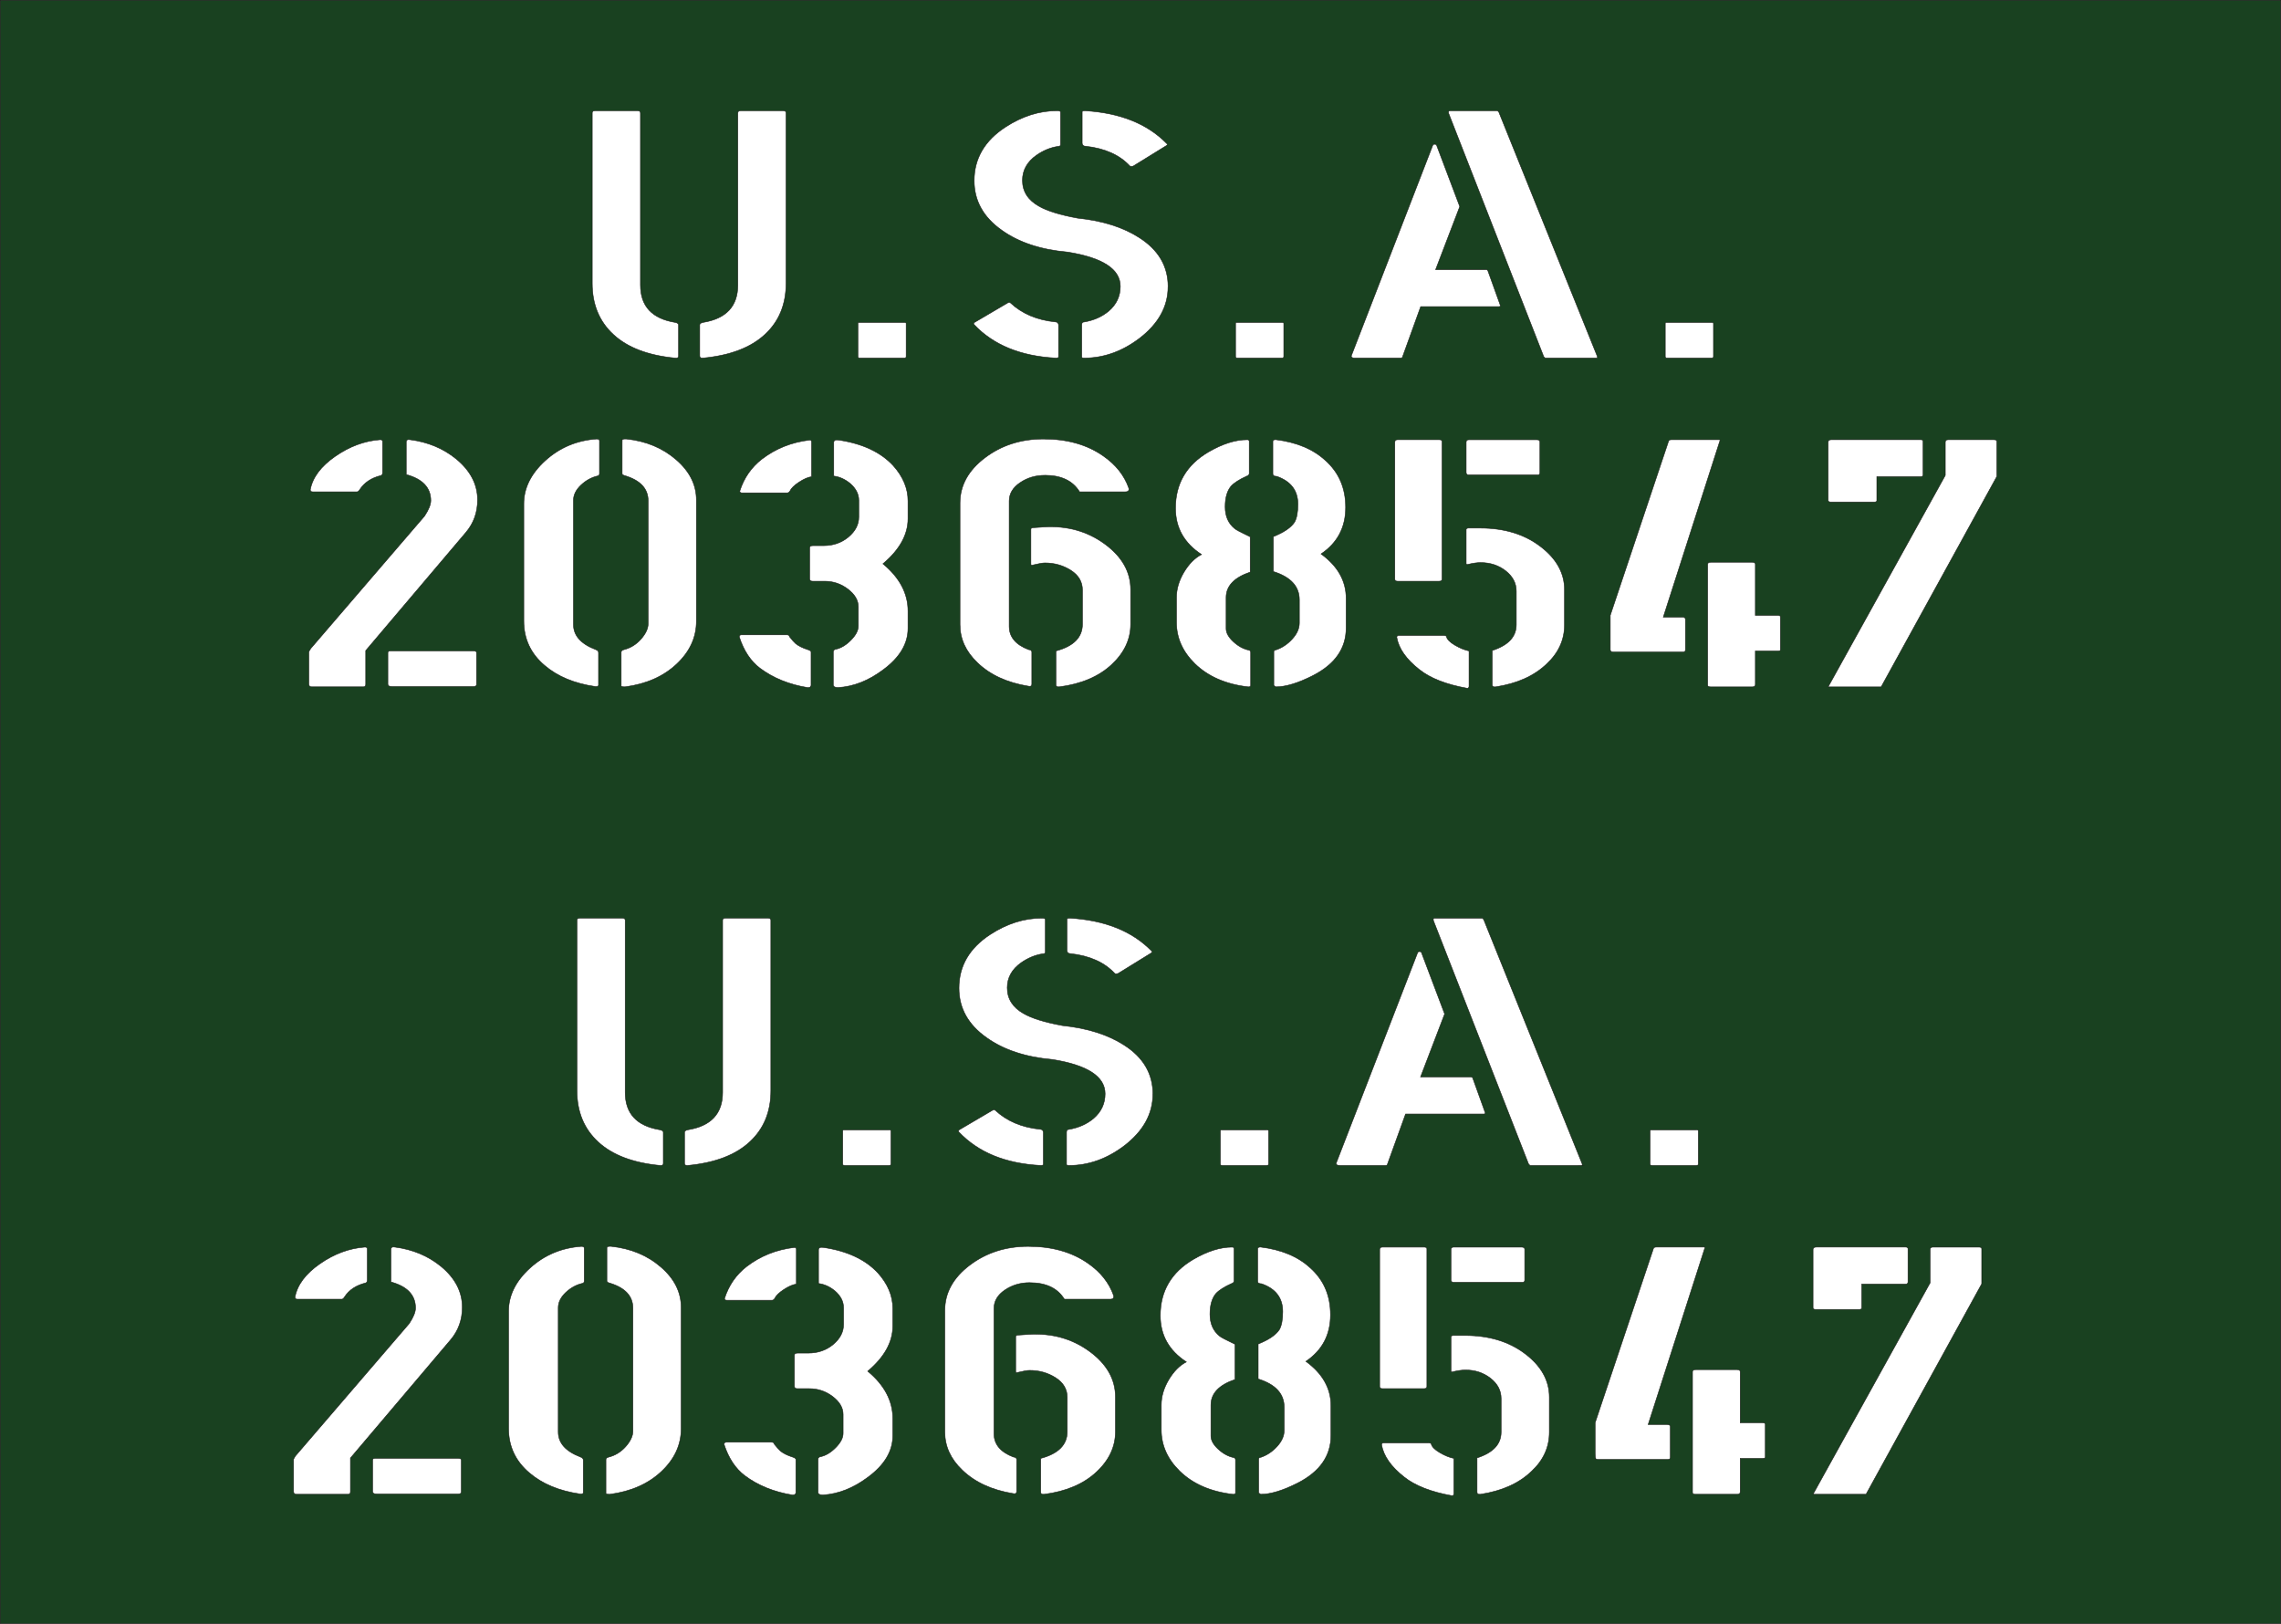 <?xml version="1.0" encoding="UTF-8"?>
<svg id="Layer_2" data-name="Layer 2" xmlns="http://www.w3.org/2000/svg" viewBox="0 0 996.67 709.51">
  <rect x="0" y="0" width="996.67" height="709.51" fill="#808080" stroke="none"/>
  <defs>
    <style>
      .cls-1 {
        fill: #194120;
      }

      .cls-1, .cls-2 {
        stroke: #1a1a18;
        stroke-miterlimit: 22.93;
        stroke-width: .22px;
      }

      .cls-2 {
        fill: #fff;
        fill-rule: evenodd;
      }
    </style>
  </defs>
  <g id="Layer_1-2" data-name="Layer 1">
    <rect class="cls-1" x=".11" y=".11" width="996.45" height="709.3"/>
    <g>
      <path class="cls-2" d="M279.84,49.32v75.22c0,9.26,5.06,14.7,15.17,16.34.98.21,1.48.56,1.48,1.08v13.57c0,.72-.49,1.03-1.48.92-11.8-1.13-20.79-4.54-26.97-10.26-6.18-5.7-9.27-13.16-9.27-22.42V49.32c0-.62.42-.92,1.26-.92h18.54c.84,0,1.26.31,1.26.92h0ZM322.4,49.32c0-.62.42-.92,1.26-.92h18.54c.84,0,1.26.31,1.26.92v74.45c0,9.26-3.09,16.73-9.27,22.42-6.18,5.72-15.17,9.13-26.97,10.26-.98.1-1.48-.21-1.48-.92v-13.57c0-.51.49-.87,1.48-1.08,10.11-1.64,15.17-7.08,15.17-16.34V49.32Z"/>
      <path class="cls-2" d="M395.1,156.45h-19.39c-.56,0-.84-.21-.84-.62v-14.47c0-.31.21-.46.63-.46h19.6c.56,0,.84.15.84.46v14.47c0,.41-.28.62-.84.62Z"/>
      <path class="cls-2" d="M510.37,125.28c0,8.62-4.14,16.14-12.43,22.52-7.59,5.77-15.66,8.65-24.23,8.65-.7,0-1.05-.15-1.05-.46v-14.06c0-.82.35-1.23,1.05-1.23,4.21-.72,7.8-2.31,10.75-4.77,3.37-2.9,5.06-6.49,5.06-10.8,0-7.52-7.66-12.52-22.97-14.98-11.8-1.03-21.42-4.23-28.87-9.57-8.01-5.67-12.01-12.88-12.01-21.63,0-9.67,4.57-17.5,13.7-23.45,7.3-4.75,14.82-7.11,22.55-7.11.98,0,1.48.21,1.48.62v14.21c0,.51-.42.77-1.26.77-3.23.51-6.32,1.8-9.27,3.85-4.07,2.87-6.11,6.54-6.11,10.95,0,4.85,2.39,8.59,7.16,11.29,3.51,2.05,9.13,3.8,16.86,5.23,10.96,1.13,19.95,3.98,26.97,8.49,8.43,5.36,12.64,12.52,12.64,21.47h0ZM461.27,156.45c-15.31-.82-27.18-5.67-35.61-14.57-.14-.1-.21-.26-.21-.46s.07-.36.21-.46l14.75-8.67c.42-.21.77-.21,1.05,0,5.06,4.75,11.59,7.54,19.6,8.36.84,0,1.33.41,1.47,1.23v14.11c0,.31-.42.46-1.26.46h0ZM474.12,48.4c15.31.92,27.18,5.67,35.61,14.26.42.31.42.62,0,.92l-14.54,8.98c-.7.21-1.19.21-1.48,0-4.5-4.85-10.96-7.75-19.39-8.67-.84,0-1.33-.41-1.48-1.23v-13.8c0-.31.42-.46,1.26-.46Z"/>
      <path class="cls-2" d="M560.1,156.45h-19.39c-.56,0-.84-.21-.84-.62v-14.47c0-.31.21-.46.63-.46h19.6c.56,0,.84.15.84.46v14.47c0,.41-.28.62-.84.62Z"/>
      <path class="cls-2" d="M697.7,156.45h-22.55c-.14-.1-.35-.31-.63-.62l-41.51-106.21c-.28-.82-.07-1.23.63-1.23h20.44c.28,0,.56.21.84.62l42.99,106.67c.14.51.07.77-.21.77h0ZM611.93,156.45h-20.02c-.98,0-1.48-.31-1.48-.92l35.61-92.05c.14-.31.42-.46.84-.46s.7.15.84.46l10.11,26.78-10.54,27.55h22.13c.14,0,.35.1.63.31l5.48,15.24c.14.41-.07.62-.63.62h-34.14l-8.01,22.17c-.14.21-.42.31-.84.31Z"/>
      <path class="cls-2" d="M747.85,156.45h-19.39c-.56,0-.84-.21-.84-.62v-14.47c0-.31.21-.46.63-.46h19.6c.56,0,.84.15.84.46v14.47c0,.41-.28.62-.84.62Z"/>
      <path class="cls-2" d="M170.53,284.44c-.7,0-1.05.26-1.05.77v13.69c0,.72.56,1.08,1.68,1.08h35.8c.84,0,1.26-.31,1.26-.92v-13.85c0-.51-.42-.77-1.26-.77h-36.44ZM167.17,192.9c0-.51-.35-.77-1.05-.77-6.88.51-13.44,2.95-19.69,7.31-6.25,4.36-9.86,9.21-10.85,14.54,0,.62.35.92,1.05.92h19.38c.42,0,.84-.36,1.26-1.08,1.97-2.97,4.98-4.97,9.06-6,.56-.1.84-.56.84-1.38v-13.54h0ZM177.49,193.21c0-.92.56-1.28,1.68-1.08,7.86,1.03,14.6,3.85,20.22,8.46,6.18,5.13,9.27,11.08,9.27,17.85,0,5.44-1.68,10.15-5.05,14.15l-43.81,51.69v14.77c0,.72-.35,1.08-1.05,1.08h-22.54c-.84,0-1.26-.41-1.26-1.23v-13.85c0-.31.28-.87.84-1.69l49.71-57.85c1.83-2.77,2.74-5.03,2.74-6.77,0-5.64-3.58-9.44-10.74-11.38v-14.15Z"/>
      <path class="cls-2" d="M261.94,192.59c0-.51-.42-.77-1.26-.77-8.71.62-16.18,3.77-22.43,9.46-6.25,5.69-9.37,11.97-9.37,18.85v51.23c0,7.8,3.02,14.26,9.06,19.39,5.62,4.82,12.99,7.9,22.11,9.23.98.1,1.47-.1,1.47-.62v-14.15c0-.62-.42-1.08-1.26-1.38-6.46-2.46-9.69-6.1-9.69-10.92v-54.31c0-2.36,1.09-4.56,3.26-6.62,2.18-2.05,4.6-3.38,7.27-4,.56-.1.84-.46.84-1.08v-14.31h0ZM271.84,192.44c0-.51.63-.72,1.9-.62,8.57.92,15.8,3.92,21.69,9.03,5.9,5.1,8.85,10.97,8.85,17.67v52.92c0,7.1-2.88,13.33-8.64,18.74-5.76,5.41-13.27,8.72-22.54,9.95-1.12,0-1.68-.15-1.68-.46v-14.67c0-.51.35-.87,1.05-1.08,2.95-.72,5.48-2.26,7.58-4.62,2.11-2.38,3.16-4.64,3.16-6.8v-53.69c0-5.26-3.37-8.9-10.11-10.95-.84-.21-1.26-.51-1.26-.92v-14.51Z"/>
      <path class="cls-2" d="M354.61,193.06c0-.51-.28-.77-.84-.77-7.86.92-14.81,3.69-20.85,8.31-4.63,3.59-7.86,8.26-9.69,14,0,.51.35.77,1.05.77h19.59c.56,0,.98-.26,1.26-.77.56-1.23,1.9-2.54,4-3.92,2.11-1.38,3.93-2.18,5.48-2.38v-15.23h0ZM364.3,208.03v-14.67c0-.92.7-1.28,2.11-1.08,10.39,1.54,18.32,5.23,23.8,11.1,4.35,4.82,6.53,10,6.53,15.54v7.72c0,6.97-3.65,13.56-10.95,19.72,7.3,6.05,10.95,12.95,10.95,20.64v7.56c0,6.77-3.65,12.82-10.95,18.18-6.32,4.72-12.85,7.28-19.59,7.69-1.4,0-2.11-.41-2.11-1.23v-14.31c0-.72.42-1.13,1.26-1.23,2.25-.51,4.42-1.85,6.53-4,2.11-2.15,3.16-4.21,3.16-6.15v-8.31c0-2.87-1.51-5.46-4.53-7.77-3.02-2.31-6.42-3.46-10.21-3.46h-5.27c-.84,0-1.26-.36-1.26-1.08v-13.54c0-.62.49-.92,1.47-.92h4.63c4.21,0,7.83-1.26,10.85-3.77,3.02-2.54,4.53-5.44,4.53-8.74v-7.26c0-2.77-1.26-5.23-3.79-7.41-2.25-1.85-4.63-2.92-7.16-3.23h0ZM354.4,299.37c0,.72-.49,1.08-1.47,1.08-8.14-1.33-15.09-4.15-20.85-8.46-4.07-3.08-7.09-7.64-9.06-13.69,0-.62.35-.92,1.05-.92h19.59c.84,0,1.26.26,1.26.77,1.12,1.44,2.04,2.46,2.74,3.08,1.26,1.03,3.02,1.9,5.27,2.62.98.31,1.47.67,1.47,1.08v14.46Z"/>
      <path class="cls-2" d="M456.55,207.67c7.16,0,12.22,2.41,15.16,7.23h20.01c1.26,0,1.76-.56,1.47-1.69-1.97-5.54-5.69-10.21-11.16-14-7.02-4.92-15.73-7.38-26.12-7.38-9.83,0-18.36,2.74-25.59,8.23-7.23,5.49-10.85,12.08-10.85,19.77v53.08c0,6.26,2.53,11.8,7.58,16.62,5.48,5.33,12.92,8.77,22.33,10.31.98.21,1.47-.1,1.47-.92v-14c0-.62-.49-.97-1.47-1.08-5.62-2.15-8.42-5.54-8.42-10.15v-54.77c0-3.18,1.58-5.85,4.74-8,3.16-2.15,6.77-3.23,10.85-3.23h0ZM456.55,245.98c-.98,0-2.74.31-5.27.92-.56.21-.84.05-.84-.46v-15.23c0-.31.28-.51.84-.62l4.84-.31c10.11-.62,18.96,1.85,26.54,7.38,7.58,5.54,11.37,12.21,11.37,20v15.08c0,6.67-2.81,12.59-8.42,17.77-5.62,5.18-13.2,8.38-22.75,9.62-.98.1-1.47-.21-1.47-.92v-14.77c7.72-2.05,11.58-5.95,11.58-11.69v-14.92c0-3.59-1.68-6.46-5.05-8.62-3.37-2.15-7.16-3.23-11.37-3.23Z"/>
      <path class="cls-2" d="M587.97,221.72c0,8.72-3.58,15.49-10.74,20.33,7.3,5.33,10.95,11.8,10.95,19.41v12.95c0,8.92-4.84,15.85-14.53,20.8-6.46,3.28-11.86,4.92-16.22,4.92l-.84-.62v-14.8c0-.41.35-.67,1.05-.77,2.67-.92,5.02-2.51,7.06-4.77,2.04-2.26,3.05-4.56,3.05-6.95v-10.15c0-5.85-3.79-9.97-11.37-12.33v-15.26c4.63-1.85,7.72-3.95,9.27-6.31.98-1.74,1.47-4.36,1.47-7.85,0-5.97-3.09-10.03-9.27-12.18-1.12,0-1.68-.36-1.68-1.08v-14.18c0-.51.42-.77,1.26-.77,9.13,1.13,16.36,4.15,21.69,9.08,5.9,5.26,8.85,12.08,8.85,20.51h0ZM546.27,234.57v15.41c-7.02,2.38-10.53,6.08-10.53,11.13v13.56c0,1.85,1.05,3.77,3.16,5.72,2.11,1.95,4.35,3.18,6.74,3.69.56.1.84.46.84,1.08v14.36c0,.41-.35.62-1.05.62-9.83-1.13-17.62-4.54-23.38-10.18-5.34-5.26-8-11.26-8-18.05v-10.8c0-3.72,1.09-7.38,3.26-11.05,2.18-3.64,4.74-6.23,7.69-7.77-7.58-4.95-11.37-11.69-11.37-20.23,0-10.69,4.77-18.87,14.32-24.51,6.18-3.62,11.86-5.41,17.06-5.41.56,0,.84.26.84.77v13.9c0,.62-.35,1.03-1.05,1.23-3.23,1.44-5.55,2.92-6.95,4.46-1.68,2.05-2.53,5.05-2.53,8.95,0,4.13,1.4,7.31,4.21,9.56.56.51,2.81,1.69,6.74,3.56Z"/>
      <path class="cls-2" d="M628.83,253.98h-18.11c-.84,0-1.26-.31-1.26-.92v-59.85c0-.72.42-1.08,1.26-1.08h18.11c.84,0,1.26.26,1.26.77v60.16c0,.62-.42.92-1.26.92h0ZM640.63,206.42v-13.18c0-.74.42-1.1,1.26-1.1h29.49c.98,0,1.47.31,1.47.95v13.49c0,.64-.35.95-1.05.95h-29.91c-.84,0-1.26-.36-1.26-1.1h0ZM646.95,245.83c-1.54,0-3.37.26-5.48.77-.56.21-.84.05-.84-.46v-14.77c0-.31.28-.51.84-.62h5.27c10.53,0,19.31,2.67,26.33,8.03,7.02,5.33,10.53,11.67,10.53,18.95v15.28c0,6.56-2.6,12.28-7.79,17.1-5.48,5.26-12.92,8.59-22.33,10.03-.98.1-1.47-.21-1.47-.92v-14.97c7.02-2.26,10.53-6,10.53-11.26v-14.67c0-3.49-1.54-6.44-4.63-8.87-3.09-2.41-6.74-3.62-10.95-3.62h0ZM641.89,284.44c-1.97-.41-4.04-1.26-6.21-2.54-2.18-1.28-3.4-2.54-3.69-3.77,0-.31-.56-.46-1.68-.46h-18.96c-.7,0-1.05.26-1.05.77.84,4.92,4.14,9.64,9.9,14.15,4.77,3.79,11.72,6.51,20.85,8.15.56,0,.84-.31.84-.92v-15.39Z"/>
      <path class="cls-2" d="M747.62,245.67h17.9c.98,0,1.47.31,1.47.92v22.31h9.69c.84,0,1.26.21,1.26.62v14.46c0,.31-.35.46-1.05.46h-9.9v14.62c0,.72-.42,1.08-1.26,1.08h-18.32c-.84,0-1.26-.26-1.26-.77v-52.77c0-.62.49-.92,1.47-.92h0ZM703.6,283.83v-14.95l25.48-76.13c.14-.41.56-.62,1.26-.62h20.85c.42,0,.49.26.21.77l-24.64,76.77h8.21c.98,0,1.47.31,1.47.92v13.38c0,.62-.35.92-1.05.92h-30.54c-.84,0-1.26-.36-1.26-1.08Z"/>
      <path class="cls-2" d="M821.97,300.14h-23.17l51.18-92.41v-14.51c0-.72.42-1.08,1.26-1.08h20.01c.84,0,1.26.26,1.26.77v15.28l-50.55,91.95h0ZM840.29,207.36c0,.62-.35.92-1.05.92h-19.17v10.46c0,.41-.35.62-1.05.62h-19.17c-.7,0-1.05-.26-1.05-.77v-25.39c0-.72.49-1.08,1.47-1.08h38.96c.7,0,1.05.26,1.05.77v14.46Z"/>
    </g>
    <g>
      <path class="cls-2" d="M273.18,402.11v75.23c0,9.26,5.06,14.7,15.17,16.34.98.21,1.48.56,1.48,1.08v13.57c0,.72-.49,1.03-1.48.92-11.8-1.13-20.79-4.54-26.97-10.26-6.18-5.7-9.27-13.16-9.27-22.42v-74.46c0-.62.42-.92,1.26-.92h18.55c.84,0,1.26.31,1.26.92h0ZM315.75,402.11c0-.62.42-.92,1.26-.92h18.55c.84,0,1.26.31,1.26.92v74.46c0,9.26-3.09,16.73-9.27,22.42-6.18,5.72-15.17,9.13-26.97,10.26-.98.1-1.48-.21-1.48-.92v-13.57c0-.51.49-.87,1.48-1.08,10.12-1.64,15.17-7.08,15.17-16.34v-75.23Z"/>
      <path class="cls-2" d="M388.45,509.25h-19.39c-.56,0-.84-.21-.84-.62v-14.47c0-.31.21-.46.63-.46h19.6c.56,0,.84.15.84.46v14.47c0,.41-.28.62-.84.62Z"/>
      <path class="cls-2" d="M503.73,478.08c0,8.62-4.14,16.14-12.43,22.53-7.59,5.77-15.66,8.65-24.24,8.65-.7,0-1.05-.15-1.05-.46v-14.06c0-.82.35-1.23,1.05-1.23,4.21-.72,7.8-2.31,10.75-4.77,3.37-2.9,5.06-6.49,5.06-10.8,0-7.52-7.66-12.52-22.97-14.98-11.8-1.03-21.43-4.23-28.87-9.57-8.01-5.67-12.01-12.88-12.01-21.63,0-9.67,4.57-17.5,13.7-23.45,7.31-4.75,14.82-7.11,22.55-7.11.98,0,1.48.21,1.48.62v14.21c0,.51-.42.77-1.26.77-3.23.51-6.32,1.8-9.27,3.85-4.07,2.87-6.11,6.54-6.11,10.96,0,4.85,2.39,8.6,7.17,11.29,3.51,2.05,9.13,3.8,16.86,5.23,10.96,1.13,19.95,3.98,26.97,8.49,8.43,5.36,12.64,12.52,12.64,21.47h0ZM454.63,509.25c-15.31-.82-27.19-5.67-35.62-14.57-.14-.1-.21-.26-.21-.46s.07-.36.21-.46l14.75-8.67c.42-.21.77-.21,1.05,0,5.06,4.75,11.59,7.54,19.6,8.36.84,0,1.33.41,1.48,1.23v14.11c0,.31-.42.46-1.26.46h0ZM467.48,401.19c15.31.92,27.19,5.67,35.62,14.27.42.31.42.62,0,.92l-14.54,8.98c-.7.21-1.19.21-1.48,0-4.5-4.85-10.96-7.75-19.39-8.67-.84,0-1.33-.41-1.48-1.23v-13.8c0-.31.42-.46,1.26-.46Z"/>
      <path class="cls-2" d="M553.46,509.25h-19.39c-.56,0-.84-.21-.84-.62v-14.47c0-.31.21-.46.63-.46h19.6c.56,0,.84.15.84.46v14.47c0,.41-.28.62-.84.62Z"/>
      <path class="cls-2" d="M691.08,509.25h-22.55c-.14-.1-.35-.31-.63-.62l-41.52-106.22c-.28-.82-.07-1.23.63-1.23h20.44c.28,0,.56.21.84.62l42.99,106.68c.14.51.07.77-.21.77h0ZM605.31,509.25h-20.02c-.98,0-1.48-.31-1.48-.92l35.62-92.06c.14-.31.42-.46.84-.46s.7.15.84.46l10.12,26.79-10.54,27.56h22.13c.14,0,.35.1.63.31l5.48,15.24c.14.41-.07.62-.63.62h-34.14l-8.01,22.17c-.14.21-.42.31-.84.31Z"/>
      <path class="cls-2" d="M741.23,509.25h-19.39c-.56,0-.84-.21-.84-.62v-14.47c0-.31.21-.46.63-.46h19.6c.56,0,.84.15.84.46v14.47c0,.41-.28.62-.84.62Z"/>
      <path class="cls-2" d="M163.86,637.26c-.7,0-1.05.26-1.05.77v13.69c0,.72.56,1.08,1.68,1.08h35.81c.84,0,1.26-.31,1.26-.92v-13.85c0-.51-.42-.77-1.26-.77h-36.44ZM160.49,545.71c0-.51-.35-.77-1.05-.77-6.88.51-13.45,2.95-19.69,7.31-6.25,4.36-9.86,9.21-10.85,14.54,0,.62.35.92,1.05.92h19.38c.42,0,.84-.36,1.26-1.08,1.97-2.97,4.98-4.98,9.06-6,.56-.1.84-.56.84-1.38v-13.54h0ZM170.81,546.01c0-.92.56-1.28,1.69-1.08,7.86,1.03,14.6,3.85,20.22,8.46,6.18,5.13,9.27,11.08,9.27,17.85,0,5.44-1.69,10.16-5.06,14.16l-43.81,51.7v14.77c0,.72-.35,1.08-1.05,1.08h-22.54c-.84,0-1.26-.41-1.26-1.23v-13.85c0-.31.28-.87.84-1.69l49.71-57.85c1.83-2.77,2.74-5.03,2.74-6.77,0-5.64-3.58-9.44-10.74-11.39v-14.16Z"/>
      <path class="cls-2" d="M255.28,545.4c0-.51-.42-.77-1.26-.77-8.71.62-16.18,3.77-22.43,9.46-6.25,5.69-9.37,11.98-9.37,18.85v51.24c0,7.8,3.02,14.26,9.06,19.39,5.62,4.82,12.99,7.9,22.12,9.23.98.1,1.47-.1,1.47-.62v-14.16c0-.62-.42-1.08-1.26-1.38-6.46-2.46-9.69-6.1-9.69-10.92v-54.31c0-2.36,1.09-4.56,3.26-6.62,2.18-2.05,4.6-3.39,7.27-4,.56-.1.84-.46.84-1.08v-14.31h0ZM265.18,545.24c0-.51.63-.72,1.9-.62,8.57.92,15.8,3.92,21.7,9.03,5.9,5.1,8.85,10.98,8.85,17.67v52.93c0,7.1-2.88,13.34-8.64,18.75-5.76,5.41-13.27,8.72-22.54,9.95-1.12,0-1.69-.15-1.69-.46v-14.67c0-.51.35-.87,1.05-1.08,2.95-.72,5.48-2.26,7.58-4.62,2.11-2.38,3.16-4.64,3.16-6.8v-53.7c0-5.26-3.37-8.9-10.11-10.95-.84-.21-1.26-.51-1.26-.92v-14.51Z"/>
      <path class="cls-2" d="M347.96,545.86c0-.51-.28-.77-.84-.77-7.86.92-14.81,3.69-20.85,8.31-4.63,3.59-7.86,8.26-9.69,14,0,.51.35.77,1.05.77h19.59c.56,0,.98-.26,1.26-.77.56-1.23,1.9-2.54,4-3.92,2.11-1.38,3.93-2.18,5.48-2.38v-15.23h0ZM357.65,560.84v-14.67c0-.92.7-1.28,2.11-1.08,10.39,1.54,18.33,5.23,23.8,11.1,4.35,4.82,6.53,10,6.53,15.54v7.72c0,6.98-3.65,13.57-10.95,19.72,7.3,6.05,10.95,12.95,10.95,20.64v7.57c0,6.77-3.65,12.82-10.95,18.18-6.32,4.72-12.85,7.28-19.59,7.69-1.4,0-2.11-.41-2.11-1.23v-14.31c0-.72.42-1.13,1.26-1.23,2.25-.51,4.42-1.85,6.53-4,2.11-2.15,3.16-4.21,3.16-6.15v-8.31c0-2.87-1.51-5.46-4.53-7.77-3.02-2.31-6.42-3.46-10.22-3.46h-5.27c-.84,0-1.26-.36-1.26-1.08v-13.54c0-.62.49-.92,1.47-.92h4.63c4.21,0,7.83-1.26,10.85-3.77,3.02-2.54,4.53-5.44,4.53-8.74v-7.26c0-2.77-1.26-5.23-3.79-7.41-2.25-1.85-4.63-2.92-7.16-3.23h0ZM347.75,652.18c0,.72-.49,1.08-1.47,1.08-8.14-1.33-15.1-4.15-20.85-8.46-4.07-3.08-7.09-7.64-9.06-13.69,0-.62.35-.92,1.05-.92h19.59c.84,0,1.26.26,1.26.77,1.12,1.44,2.04,2.46,2.74,3.08,1.26,1.03,3.02,1.9,5.27,2.62.98.31,1.47.67,1.47,1.08v14.46Z"/>
      <path class="cls-2" d="M449.91,560.48c7.16,0,12.22,2.41,15.17,7.23h20.01c1.26,0,1.76-.56,1.47-1.69-1.97-5.54-5.69-10.21-11.16-14-7.02-4.92-15.73-7.39-26.12-7.39-9.83,0-18.36,2.74-25.59,8.23-7.23,5.49-10.85,12.08-10.85,19.77v53.08c0,6.26,2.53,11.8,7.58,16.62,5.48,5.33,12.92,8.77,22.33,10.31.98.21,1.47-.1,1.47-.92v-14c0-.62-.49-.97-1.47-1.08-5.62-2.15-8.43-5.54-8.43-10.16v-54.78c0-3.18,1.58-5.85,4.74-8,3.16-2.15,6.78-3.23,10.85-3.23h0ZM449.91,598.79c-.98,0-2.74.31-5.27.92-.56.21-.84.05-.84-.46v-15.23c0-.31.28-.51.84-.62l4.84-.31c10.11-.62,18.96,1.85,26.54,7.39,7.58,5.54,11.37,12.21,11.37,20v15.08c0,6.67-2.81,12.59-8.43,17.77-5.62,5.18-13.2,8.39-22.75,9.62-.98.1-1.47-.21-1.47-.92v-14.77c7.72-2.05,11.59-5.95,11.59-11.69v-14.92c0-3.59-1.69-6.46-5.06-8.62-3.37-2.15-7.16-3.23-11.37-3.23Z"/>
      <path class="cls-2" d="M581.34,574.53c0,8.72-3.58,15.49-10.74,20.34,7.3,5.33,10.95,11.8,10.95,19.41v12.95c0,8.92-4.84,15.85-14.53,20.8-6.46,3.28-11.87,4.92-16.22,4.92l-.84-.62v-14.8c0-.41.35-.67,1.05-.77,2.67-.92,5.02-2.51,7.06-4.77,2.04-2.26,3.05-4.56,3.05-6.95v-10.16c0-5.85-3.79-9.98-11.37-12.33v-15.26c4.63-1.85,7.72-3.95,9.27-6.31.98-1.74,1.47-4.36,1.47-7.85,0-5.98-3.09-10.03-9.27-12.18-1.12,0-1.69-.36-1.69-1.08v-14.18c0-.51.42-.77,1.26-.77,9.13,1.13,16.36,4.15,21.7,9.08,5.9,5.26,8.85,12.08,8.85,20.52h0ZM539.64,587.38v15.41c-7.02,2.38-10.53,6.08-10.53,11.13v13.57c0,1.85,1.05,3.77,3.16,5.72,2.11,1.95,4.35,3.18,6.74,3.69.56.1.84.46.84,1.08v14.36c0,.41-.35.62-1.05.62-9.83-1.13-17.62-4.54-23.38-10.18-5.34-5.26-8-11.26-8-18.05v-10.8c0-3.72,1.09-7.39,3.26-11.05,2.18-3.64,4.74-6.23,7.69-7.77-7.58-4.95-11.37-11.69-11.37-20.23,0-10.69,4.77-18.87,14.32-24.52,6.18-3.62,11.87-5.41,17.06-5.41.56,0,.84.26.84.77v13.9c0,.62-.35,1.03-1.05,1.23-3.23,1.44-5.55,2.92-6.95,4.46-1.68,2.05-2.53,5.05-2.53,8.95,0,4.13,1.4,7.31,4.21,9.57.56.51,2.81,1.69,6.74,3.56Z"/>
      <path class="cls-2" d="M622.21,606.79h-18.11c-.84,0-1.26-.31-1.26-.92v-59.85c0-.72.42-1.08,1.26-1.08h18.11c.84,0,1.26.26,1.26.77v60.16c0,.62-.42.92-1.26.92h0ZM634,559.22v-13.18c0-.74.42-1.1,1.26-1.1h29.49c.98,0,1.47.31,1.47.95v13.49c0,.64-.35.95-1.05.95h-29.91c-.84,0-1.26-.36-1.26-1.1h0ZM640.32,598.64c-1.54,0-3.37.26-5.48.77-.56.21-.84.05-.84-.46v-14.77c0-.31.28-.51.84-.62h5.27c10.53,0,19.31,2.67,26.33,8.03,7.02,5.33,10.53,11.67,10.53,18.95v15.28c0,6.57-2.6,12.28-7.79,17.1-5.48,5.26-12.92,8.59-22.33,10.03-.98.1-1.47-.21-1.47-.92v-14.98c7.02-2.26,10.53-6,10.53-11.26v-14.67c0-3.49-1.54-6.44-4.63-8.87-3.09-2.41-6.74-3.62-10.95-3.62h0ZM635.27,637.26c-1.97-.41-4.04-1.26-6.21-2.54-2.18-1.28-3.41-2.54-3.69-3.77,0-.31-.56-.46-1.69-.46h-18.96c-.7,0-1.05.26-1.05.77.84,4.92,4.14,9.64,9.9,14.16,4.77,3.8,11.73,6.51,20.85,8.15.56,0,.84-.31.84-.92v-15.39Z"/>
      <path class="cls-2" d="M741.01,598.48h17.9c.98,0,1.47.31,1.47.92v22.31h9.69c.84,0,1.26.21,1.26.62v14.46c0,.31-.35.46-1.05.46h-9.9v14.62c0,.72-.42,1.08-1.26,1.08h-18.33c-.84,0-1.26-.26-1.26-.77v-52.78c0-.62.49-.92,1.47-.92h0ZM696.98,636.64v-14.95l25.49-76.14c.14-.41.56-.62,1.26-.62h20.85c.42,0,.49.26.21.77l-24.64,76.78h8.21c.98,0,1.47.31,1.47.92v13.39c0,.62-.35.92-1.05.92h-30.54c-.84,0-1.26-.36-1.26-1.08Z"/>
      <path class="cls-2" d="M815.36,652.95h-23.17l51.18-92.42v-14.51c0-.72.42-1.08,1.26-1.08h20.01c.84,0,1.26.26,1.26.77v15.28l-50.55,91.96h0ZM833.69,560.17c0,.62-.35.92-1.05.92h-19.17v10.46c0,.41-.35.62-1.05.62h-19.17c-.7,0-1.05-.26-1.05-.77v-25.39c0-.72.49-1.08,1.47-1.08h38.97c.7,0,1.05.26,1.05.77v14.46Z"/>
    </g>
  </g>
</svg>